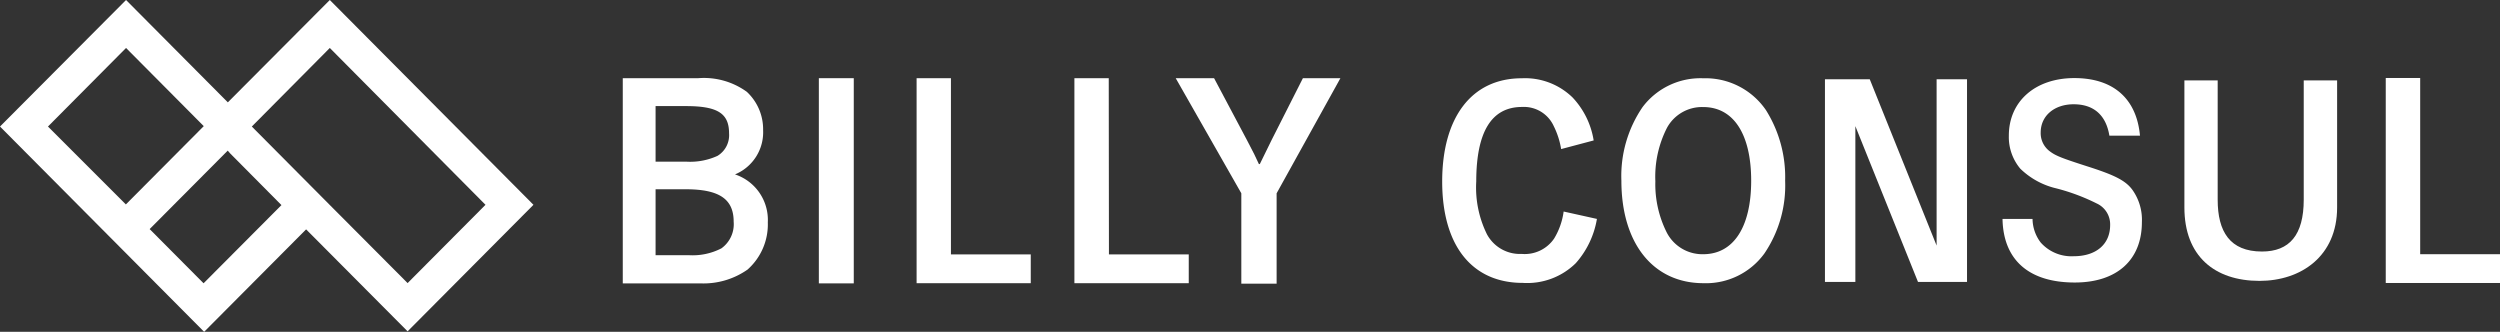 <svg xmlns="http://www.w3.org/2000/svg" viewBox="0 0 260.61 34.59"><rect x="0" y="0" width="260.61" height="34.59" fill="#333333" stroke="none"/><defs><style>.cls-1{fill:#fff;}</style></defs><g id="レイヤー_2" data-name="レイヤー 2"><g id="レイヤー_1-2" data-name="レイヤー 1"><path class="cls-1" d="M166.47,22.82a9.26,9.26,0,0,1-2.2,4.61,7.21,7.21,0,0,1-5.53,2.06c-5.3,0-8.4-3.89-8.4-10.57s3.07-10.76,8.29-10.76a7.1,7.1,0,0,1,5.3,2,8.46,8.46,0,0,1,2.2,4.48l-3.39.9a8.43,8.43,0,0,0-.77-2.39,3.42,3.42,0,0,0-3.31-2c-3.18,0-4.77,2.6-4.77,7.77A11,11,0,0,0,155,24.41a3.9,3.9,0,0,0,3.63,2.06A3.71,3.71,0,0,0,162,24.88a7.28,7.28,0,0,0,1-2.83Z"/><path class="cls-1" d="M55.61,21.35,34.38,0,23.75,10.67,13.14,0,0,13.19,10.61,23.86h0L21.28,34.59,31.91,23.91,42.49,34.54ZM23.74,15.7,24,16l5.34,5.38-8.12,8.15-5.62-5.65ZM5,13.19,13.14,5l8.1,8.15-8.12,8.16Zm29.36,8.16h0l-8.11-8.16L34.38,5,50.61,21.35l-8.12,8.16Z"/><path class="cls-1" d="M72.79,8.15a7.62,7.62,0,0,1,5.06,1.42,5.33,5.33,0,0,1,1.7,4,4.75,4.75,0,0,1-2.93,4.61,5,5,0,0,1,3.42,5,6.3,6.3,0,0,1-2.11,4.92A8,8,0,0,1,73,29.54H64.92V8.15Zm-4.45,8.7h3.17a6.85,6.85,0,0,0,3.28-.6A2.52,2.52,0,0,0,76,13.89c0-2.07-1.2-2.83-4.48-2.83H68.34Zm0,9.75h3.44a6.53,6.53,0,0,0,3.42-.71,3.1,3.1,0,0,0,1.28-2.78c0-2.36-1.5-3.38-5-3.38H68.34Z"/><path class="cls-1" d="M89,29.54H85.36V8.15H89Z"/><path class="cls-1" d="M99.13,26.52h8.32v3H95.55V8.15h3.58Z"/><path class="cls-1" d="M115.6,26.52h8.32v3H112V8.15h3.58Z"/><path class="cls-1" d="M130,14.63c.79,1.51.79,1.51,1.23,2.47h.1c.17-.33.74-1.51,1.24-2.53l3.25-6.42h3.91l-6.65,12v9.42H129.4V20.15l-6.84-12h4Z"/><path class="cls-1" d="M222.29,19.79h0c-.73-1-1.94-1.57-4.77-2.47-2.45-.79-3.19-1.06-3.79-1.51a2.35,2.35,0,0,1-1-2c0-1.73,1.41-2.94,3.44-2.94s3.36,1.07,3.72,3.27h3.19c-.35-3.85-2.77-6-6.84-6s-6.83,2.42-6.83,6a5.12,5.12,0,0,0,1.19,3.44,8,8,0,0,0,3.77,2.06,21.09,21.09,0,0,1,4.2,1.57,2.39,2.39,0,0,1,1.4,2.25c0,2-1.46,3.25-3.8,3.25a4.28,4.28,0,0,1-3.44-1.43,4.13,4.13,0,0,1-.85-2.46h-3.13c.08,4.28,2.75,6.63,7.53,6.63,4.41,0,7-2.36,7-6.3A5.38,5.38,0,0,0,222.29,19.79Z"/><path class="cls-1" d="M240.15,8.38h3.48V21.63c0,5.08-3.76,7.65-8.09,7.65-4.7,0-7.83-2.6-7.83-7.65V8.38h3.47V20.82c0,3.32,1.27,5.4,4.62,5.4,2.85,0,4.35-1.71,4.35-5.4Z"/><path class="cls-1" d="M183.93,26.42a7.53,7.53,0,0,1-6.35,3.1c-5.24,0-8.56-4.14-8.56-10.68a12.73,12.73,0,0,1,2.21-7.68,7.55,7.55,0,0,1,6.32-3,7.64,7.64,0,0,1,6.54,3.32,13.12,13.12,0,0,1,2,7.36A12.63,12.63,0,0,1,183.93,26.42Zm-6.38-15.26a4.16,4.16,0,0,0-3.77,2.15,11.2,11.2,0,0,0-1.22,5.58,11.22,11.22,0,0,0,1.19,5.35,4.18,4.18,0,0,0,3.8,2.26c3.17,0,5-2.85,5-7.66S180.74,11.16,177.55,11.16Z"/><polygon class="cls-1" points="201.88 8.26 201.88 25.6 194.91 8.26 193.41 8.26 191.44 8.26 190.24 8.26 190.24 29.39 193.41 29.39 193.41 13.15 199.94 29.39 201.88 29.39 203.41 29.39 205.05 29.39 205.05 8.26 201.88 8.26"/><path class="cls-1" d="M252.29,26.5h8.32v3H248.7V8.13h3.59Z"/></g></g></svg>